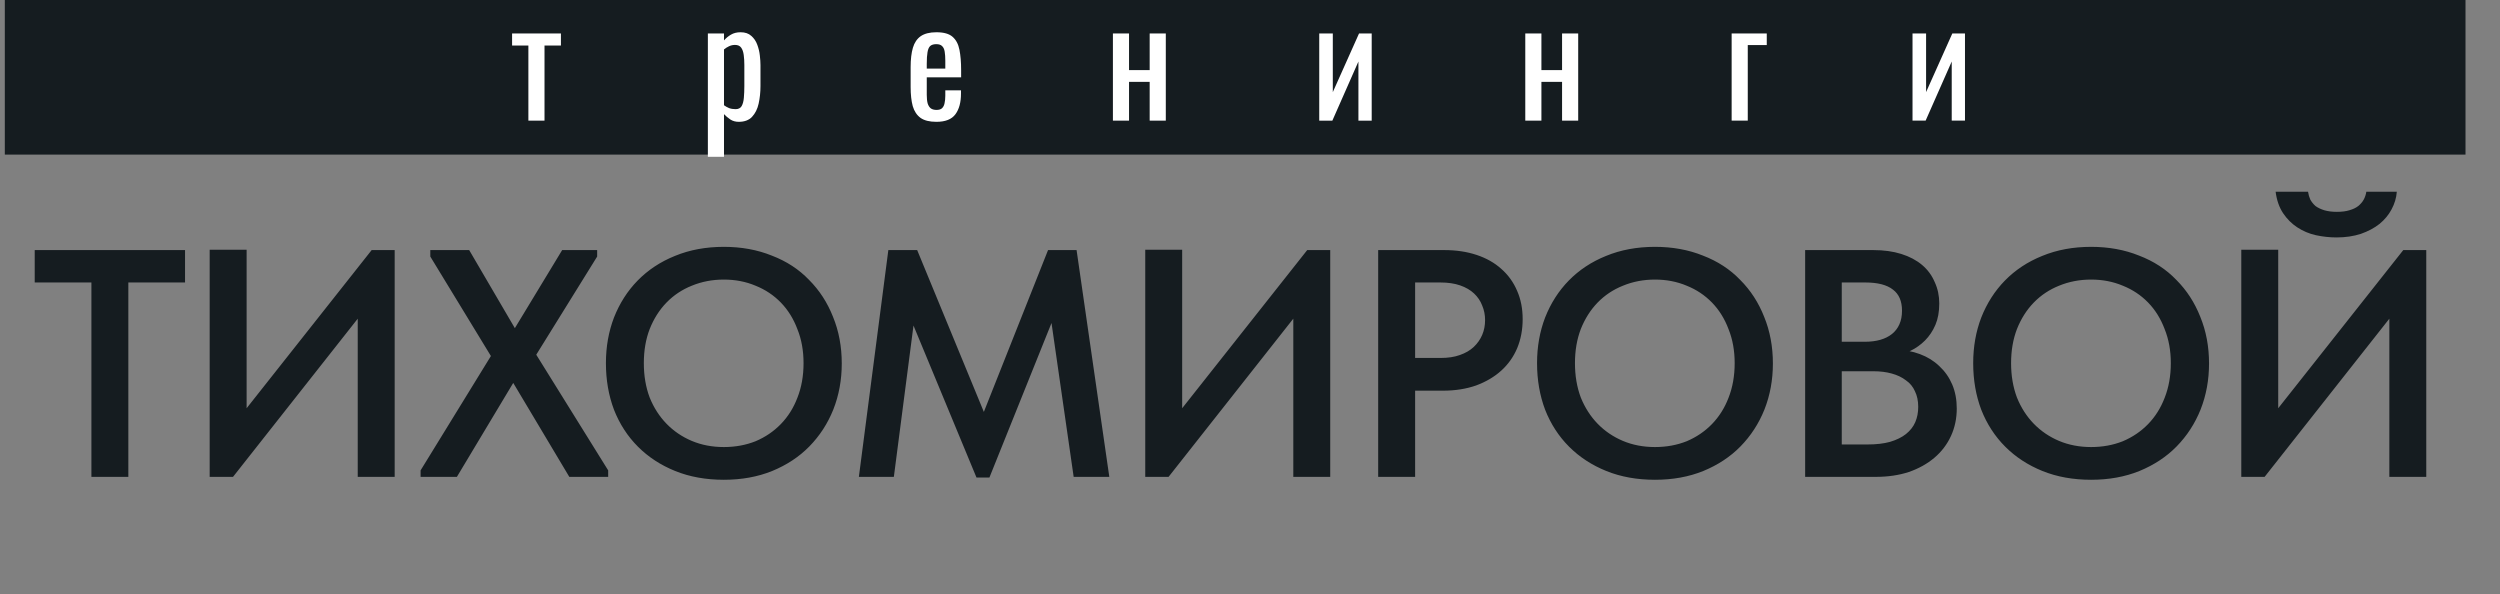 <?xml version="1.0" encoding="UTF-8"?> <svg xmlns="http://www.w3.org/2000/svg" width="122" height="29" viewBox="0 0 122 29" fill="none"><rect x="0" y="0" width="122" height="29" fill="#808080" stroke="none"/><g clip-path="url(#clip0_955_2087)"><path d="M120.317 -0H0.235V7.543H120.317V-0Z" fill="#151C20"></path><path d="M25.785 5.887V2.222H24.99V1.633H27.373V2.222H26.572V5.887H25.785Z" fill="white"></path><path d="M34.544 7.653V1.633H35.331V1.972C35.424 1.864 35.536 1.77 35.669 1.692C35.801 1.613 35.958 1.574 36.14 1.574C36.36 1.574 36.535 1.633 36.662 1.751C36.794 1.864 36.892 2.008 36.956 2.185C37.02 2.357 37.062 2.533 37.081 2.715C37.101 2.891 37.111 3.043 37.111 3.171V4.201C37.111 4.501 37.081 4.785 37.022 5.055C36.964 5.32 36.855 5.536 36.699 5.703C36.547 5.864 36.331 5.945 36.051 5.945C35.899 5.945 35.764 5.909 35.647 5.835C35.529 5.757 35.424 5.668 35.331 5.57V7.653H34.544ZM35.897 5.327C36.034 5.327 36.132 5.278 36.191 5.18C36.25 5.077 36.287 4.94 36.301 4.768C36.316 4.596 36.324 4.407 36.324 4.201V3.171C36.324 2.994 36.314 2.833 36.294 2.685C36.274 2.533 36.233 2.413 36.169 2.325C36.105 2.236 36.005 2.192 35.867 2.192C35.764 2.192 35.666 2.214 35.573 2.259C35.48 2.303 35.399 2.354 35.331 2.413V5.136C35.404 5.19 35.487 5.236 35.581 5.276C35.674 5.31 35.779 5.327 35.897 5.327Z" fill="white"></path><path d="M45.697 5.945C45.363 5.945 45.106 5.882 44.924 5.754C44.743 5.622 44.615 5.43 44.542 5.18C44.473 4.925 44.439 4.613 44.439 4.245V3.274C44.439 2.896 44.476 2.582 44.549 2.332C44.623 2.082 44.75 1.893 44.932 1.765C45.118 1.638 45.373 1.574 45.697 1.574C46.055 1.574 46.317 1.648 46.484 1.795C46.655 1.942 46.768 2.155 46.822 2.435C46.876 2.71 46.903 3.041 46.903 3.429V3.774H45.226V4.628C45.226 4.8 45.241 4.94 45.27 5.048C45.304 5.156 45.356 5.236 45.425 5.29C45.498 5.34 45.591 5.364 45.704 5.364C45.822 5.364 45.91 5.337 45.969 5.283C46.032 5.224 46.074 5.143 46.094 5.04C46.118 4.932 46.131 4.807 46.131 4.665V4.407H46.896V4.569C46.896 4.996 46.805 5.332 46.624 5.577C46.442 5.823 46.133 5.945 45.697 5.945ZM45.226 3.348H46.131V2.965C46.131 2.788 46.121 2.641 46.101 2.523C46.082 2.401 46.04 2.31 45.976 2.251C45.917 2.187 45.822 2.155 45.689 2.155C45.562 2.155 45.464 2.185 45.395 2.244C45.331 2.303 45.287 2.403 45.263 2.546C45.238 2.683 45.226 2.874 45.226 3.12V3.348Z" fill="white"></path><path d="M54.31 5.887V1.633H55.097V3.421H56.104V1.633H56.891V5.887H56.104V3.995H55.097V5.887H54.31Z" fill="white"></path><path d="M64.379 5.887V1.633H65.041V4.496L66.321 1.633H66.939V5.887H66.291V3.002L65.019 5.887H64.379Z" fill="white"></path><path d="M74.434 5.887V1.633H75.221V3.421H76.229V1.633H77.016V5.887H76.229V3.995H75.221V5.887H74.434Z" fill="white"></path><path d="M84.504 5.886V1.633H86.218V2.199H85.291V5.886H84.504Z" fill="white"></path><path d="M93.331 5.886V1.633H93.993V4.495L95.273 1.633H95.891V5.886H95.244V3.002L93.971 5.886H93.331Z" fill="white"></path><path d="M4.461 23.271V13.785H1.694V12.204H9.03V13.785H6.263V23.271H4.461ZM10.232 23.271V12.188H12.035V20.583L11.687 20.362L18.137 12.204H19.26V23.271H17.457V14.338L18.153 14.67L11.371 23.271H10.232ZM20.525 23.271V22.954L23.956 17.374L20.999 12.52V12.204H22.896L25.125 16.014L27.434 12.204H29.141V12.52L26.169 17.31L29.679 22.954V23.271H27.782L25.046 18.686L22.296 23.271H20.525ZM35.324 21.816C35.882 21.816 36.399 21.721 36.873 21.532C37.347 21.331 37.758 21.052 38.106 20.694C38.454 20.335 38.723 19.909 38.912 19.413C39.113 18.907 39.213 18.343 39.213 17.721C39.213 17.11 39.113 16.557 38.912 16.061C38.723 15.556 38.454 15.123 38.106 14.765C37.758 14.407 37.347 14.133 36.873 13.943C36.399 13.743 35.882 13.643 35.324 13.643C34.765 13.643 34.243 13.743 33.758 13.943C33.284 14.133 32.873 14.407 32.525 14.765C32.177 15.123 31.903 15.556 31.703 16.061C31.513 16.557 31.419 17.11 31.419 17.721C31.419 18.333 31.513 18.891 31.703 19.397C31.903 19.893 32.177 20.32 32.525 20.678C32.873 21.036 33.284 21.316 33.758 21.516C34.233 21.716 34.754 21.816 35.324 21.816ZM35.324 23.413C34.449 23.413 33.658 23.271 32.952 22.986C32.246 22.701 31.64 22.306 31.134 21.8C30.628 21.294 30.238 20.694 29.964 19.998C29.701 19.302 29.569 18.544 29.569 17.721C29.569 16.921 29.701 16.177 29.964 15.492C30.238 14.797 30.623 14.196 31.118 13.69C31.624 13.174 32.23 12.773 32.936 12.489C33.653 12.193 34.449 12.046 35.324 12.046C36.177 12.046 36.957 12.188 37.663 12.473C38.38 12.747 38.986 13.142 39.481 13.658C39.987 14.164 40.377 14.765 40.651 15.461C40.936 16.156 41.078 16.915 41.078 17.737C41.078 18.538 40.941 19.287 40.667 19.982C40.393 20.667 40.003 21.268 39.497 21.785C39.002 22.291 38.396 22.691 37.679 22.986C36.973 23.271 36.188 23.413 35.324 23.413ZM41.913 23.271L43.351 12.204H44.758L48.458 21.184L47.557 21.247L51.145 12.204H52.537L54.134 23.271H52.395L51.193 14.923H51.651L48.284 23.302H47.652L44.205 14.986H44.695L43.62 23.271H41.913ZM55.888 23.271V12.188H57.69V20.583L57.342 20.362L63.792 12.204H64.915V23.271H63.113V14.338L63.808 14.67L57.026 23.271H55.888ZM70.48 12.204C71.06 12.204 71.587 12.283 72.061 12.441C72.536 12.599 72.936 12.826 73.263 13.121C73.6 13.416 73.858 13.774 74.037 14.196C74.217 14.607 74.306 15.066 74.306 15.571C74.306 16.088 74.217 16.562 74.037 16.994C73.858 17.416 73.6 17.779 73.263 18.085C72.926 18.391 72.514 18.633 72.03 18.812C71.545 18.981 71.007 19.065 70.417 19.065H69.058V23.271H67.255V12.204H70.48ZM70.306 17.468C70.665 17.468 70.976 17.421 71.239 17.326C71.513 17.231 71.74 17.1 71.919 16.931C72.098 16.762 72.235 16.567 72.33 16.346C72.425 16.125 72.472 15.882 72.472 15.619C72.472 15.366 72.425 15.129 72.33 14.907C72.246 14.686 72.114 14.491 71.935 14.322C71.756 14.154 71.529 14.022 71.255 13.927C70.981 13.832 70.659 13.785 70.291 13.785H69.058V17.468H70.306ZM80.763 21.816C81.321 21.816 81.838 21.721 82.312 21.532C82.786 21.331 83.197 21.052 83.545 20.694C83.893 20.335 84.162 19.909 84.352 19.413C84.552 18.907 84.652 18.343 84.652 17.721C84.652 17.11 84.552 16.557 84.352 16.061C84.162 15.556 83.893 15.123 83.545 14.765C83.197 14.407 82.786 14.133 82.312 13.943C81.838 13.743 81.321 13.643 80.763 13.643C80.204 13.643 79.682 13.743 79.198 13.943C78.723 14.133 78.312 14.407 77.964 14.765C77.617 15.123 77.343 15.556 77.142 16.061C76.953 16.557 76.858 17.11 76.858 17.721C76.858 18.333 76.953 18.891 77.142 19.397C77.343 19.893 77.617 20.32 77.964 20.678C78.312 21.036 78.723 21.316 79.198 21.516C79.672 21.716 80.194 21.816 80.763 21.816ZM80.763 23.413C79.888 23.413 79.097 23.271 78.391 22.986C77.685 22.701 77.079 22.306 76.573 21.8C76.067 21.294 75.677 20.694 75.403 19.998C75.14 19.302 75.008 18.544 75.008 17.721C75.008 16.921 75.14 16.177 75.403 15.492C75.677 14.797 76.062 14.196 76.557 13.69C77.063 13.174 77.669 12.773 78.375 12.489C79.092 12.193 79.888 12.046 80.763 12.046C81.616 12.046 82.396 12.188 83.103 12.473C83.819 12.747 84.425 13.142 84.921 13.658C85.427 14.164 85.817 14.765 86.091 15.461C86.375 16.156 86.517 16.915 86.517 17.737C86.517 18.538 86.38 19.287 86.106 19.982C85.832 20.667 85.442 21.268 84.936 21.785C84.441 22.291 83.835 22.691 83.118 22.986C82.412 23.271 81.627 23.413 80.763 23.413ZM88.091 23.271V12.204H91.411C91.928 12.204 92.386 12.267 92.787 12.394C93.187 12.52 93.524 12.699 93.799 12.931C94.073 13.163 94.278 13.442 94.415 13.769C94.563 14.085 94.636 14.433 94.636 14.812C94.636 15.213 94.573 15.561 94.447 15.856C94.32 16.151 94.151 16.404 93.941 16.615C93.73 16.826 93.493 16.994 93.229 17.121C92.976 17.247 92.718 17.331 92.455 17.374L92.471 17.058C92.913 17.068 93.319 17.142 93.688 17.279C94.057 17.416 94.373 17.611 94.636 17.864C94.91 18.117 95.121 18.417 95.269 18.765C95.416 19.113 95.49 19.503 95.49 19.935C95.49 20.42 95.395 20.868 95.206 21.279C95.016 21.69 94.747 22.043 94.399 22.338C94.051 22.633 93.635 22.865 93.15 23.034C92.665 23.192 92.128 23.271 91.538 23.271H88.091ZM89.878 22.638L89.198 21.69H91.127C91.559 21.69 91.928 21.648 92.233 21.563C92.549 21.468 92.808 21.342 93.008 21.184C93.219 21.015 93.372 20.82 93.466 20.599C93.561 20.378 93.609 20.13 93.609 19.856C93.609 19.561 93.556 19.308 93.451 19.097C93.356 18.876 93.208 18.696 93.008 18.559C92.818 18.412 92.586 18.301 92.312 18.227C92.049 18.154 91.754 18.117 91.427 18.117H89.34V16.678H91C91.285 16.678 91.538 16.646 91.759 16.583C91.98 16.52 92.17 16.425 92.328 16.299C92.486 16.172 92.608 16.014 92.692 15.824C92.776 15.635 92.818 15.413 92.818 15.16C92.818 14.697 92.671 14.354 92.376 14.133C92.081 13.901 91.632 13.785 91.032 13.785H89.198L89.878 12.9V22.638ZM102.046 21.816C102.605 21.816 103.121 21.721 103.596 21.532C104.07 21.331 104.481 21.052 104.829 20.694C105.177 20.335 105.445 19.909 105.635 19.413C105.835 18.907 105.936 18.343 105.936 17.721C105.936 17.11 105.835 16.557 105.635 16.061C105.445 15.556 105.177 15.123 104.829 14.765C104.481 14.407 104.07 14.133 103.596 13.943C103.121 13.743 102.605 13.643 102.046 13.643C101.488 13.643 100.966 13.743 100.481 13.943C100.007 14.133 99.596 14.407 99.248 14.765C98.9 15.123 98.626 15.556 98.426 16.061C98.236 16.557 98.141 17.11 98.141 17.721C98.141 18.333 98.236 18.891 98.426 19.397C98.626 19.893 98.9 20.32 99.248 20.678C99.596 21.036 100.007 21.316 100.481 21.516C100.956 21.716 101.477 21.816 102.046 21.816ZM102.046 23.413C101.172 23.413 100.381 23.271 99.675 22.986C98.969 22.701 98.363 22.306 97.857 21.8C97.351 21.294 96.961 20.694 96.687 19.998C96.423 19.302 96.292 18.544 96.292 17.721C96.292 16.921 96.423 16.177 96.687 15.492C96.961 14.797 97.346 14.196 97.841 13.69C98.347 13.174 98.953 12.773 99.659 12.489C100.376 12.193 101.172 12.046 102.046 12.046C102.9 12.046 103.68 12.188 104.386 12.473C105.103 12.747 105.709 13.142 106.204 13.658C106.71 14.164 107.1 14.765 107.374 15.461C107.659 16.156 107.801 16.915 107.801 17.737C107.801 18.538 107.664 19.287 107.39 19.982C107.116 20.667 106.726 21.268 106.22 21.785C105.725 22.291 105.119 22.691 104.402 22.986C103.696 23.271 102.911 23.413 102.046 23.413ZM109.375 23.271V12.188H111.177V20.583L110.829 20.362L117.28 12.204H118.402V23.271H116.6V14.338L117.296 14.67L110.513 23.271H109.375ZM114.023 11.587C113.686 11.587 113.348 11.55 113.011 11.477C112.684 11.403 112.384 11.276 112.11 11.097C111.836 10.918 111.604 10.686 111.414 10.402C111.225 10.117 111.103 9.769 111.051 9.358H112.632C112.653 9.495 112.69 9.622 112.742 9.738C112.806 9.854 112.89 9.959 112.995 10.054C113.111 10.138 113.254 10.207 113.422 10.259C113.601 10.312 113.807 10.338 114.039 10.338C114.281 10.338 114.487 10.312 114.655 10.259C114.835 10.207 114.977 10.138 115.082 10.054C115.198 9.959 115.288 9.854 115.351 9.738C115.414 9.622 115.456 9.495 115.477 9.358H116.964C116.942 9.653 116.858 9.938 116.711 10.212C116.574 10.475 116.379 10.713 116.126 10.923C115.873 11.124 115.567 11.287 115.209 11.413C114.85 11.529 114.455 11.587 114.023 11.587Z" fill="#151C20"></path></g><defs><clipPath id="clip0_955_2087"><rect width="120.882" height="28.019" fill="white" transform="translate(0.235 -1.33514e-05)"></rect></clipPath></defs></svg> 